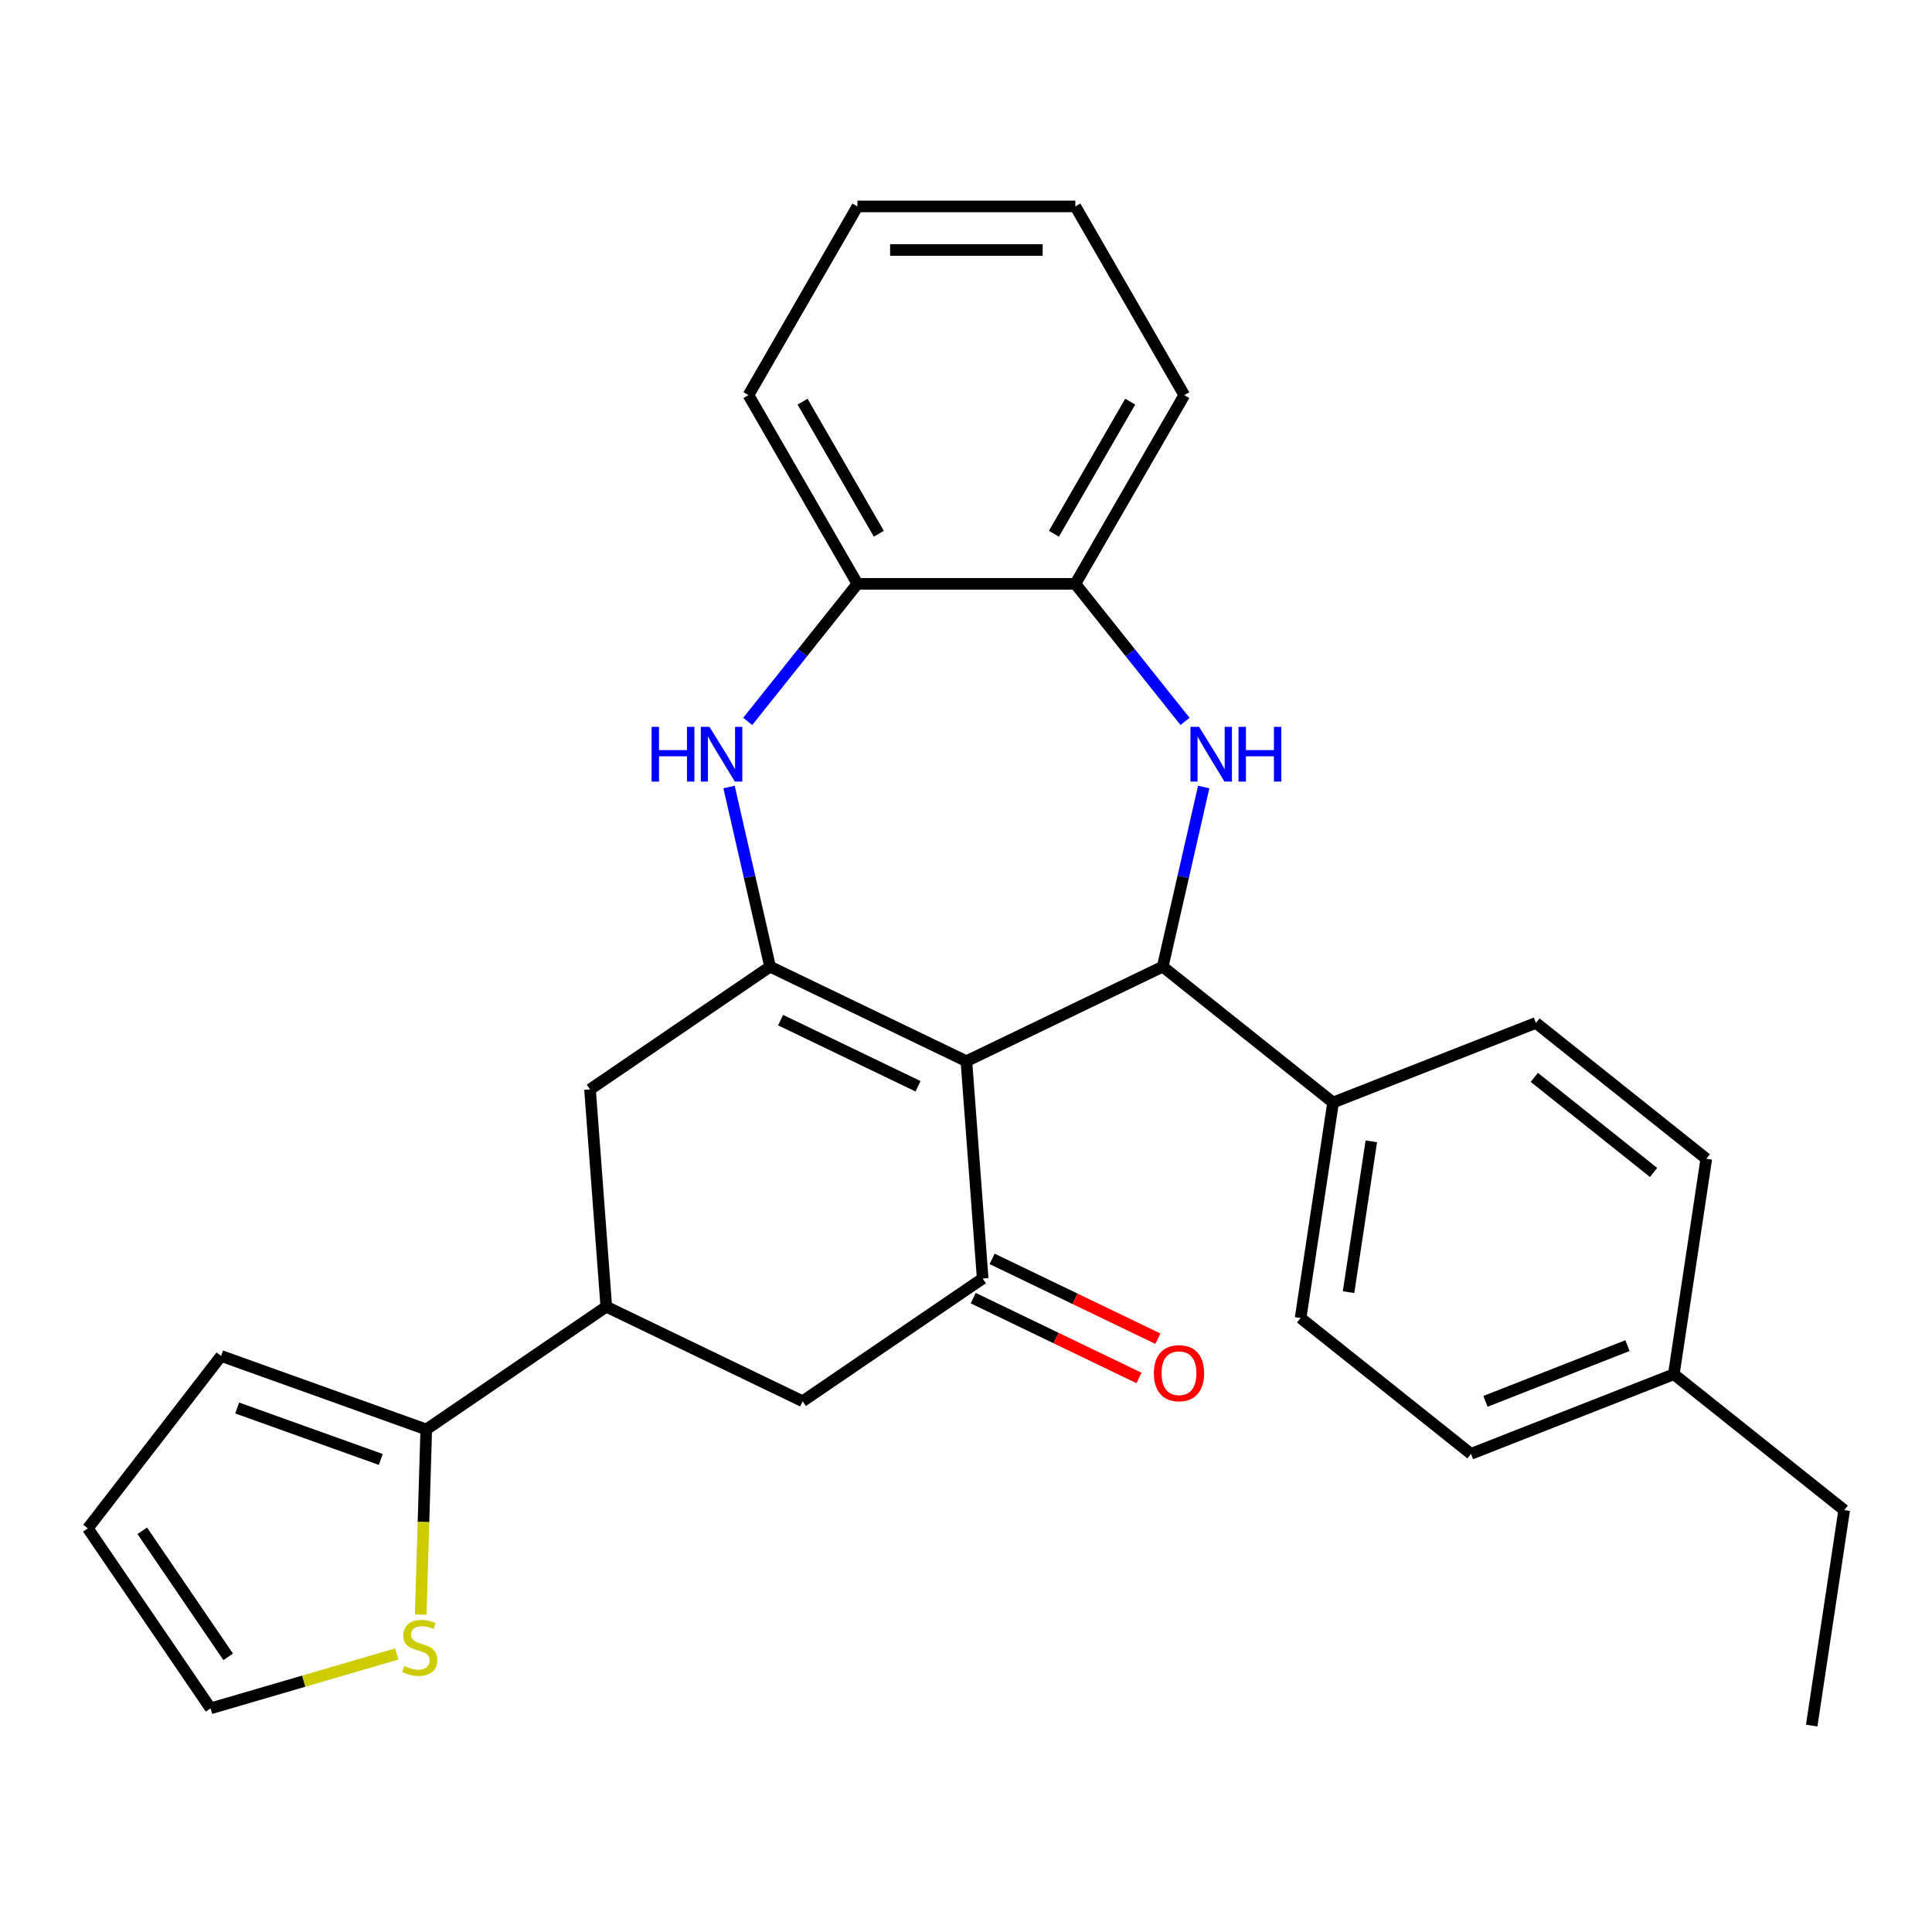 <?xml version='1.0' encoding='iso-8859-1'?>
<svg version='1.1' baseProfile='full'
              xmlns='http://www.w3.org/2000/svg'
                      xmlns:rdkit='http://www.rdkit.org/xml'
                      xmlns:xlink='http://www.w3.org/1999/xlink'
                  xml:space='preserve'
width='1000px' height='1000px' viewBox='0 0 1000 1000'>
<!-- END OF HEADER -->
<rect style='opacity:1.0;fill:#FFFFFF;stroke:none' width='1000' height='1000' x='0' y='0'> </rect>
<path class='bond-0' d='M 500.199,549.277 L 398.58,500.34' style='fill:none;fill-rule:evenodd;stroke:#000000;stroke-width:6px;stroke-linecap:butt;stroke-linejoin:miter;stroke-opacity:1' />
<path class='bond-0' d='M 475.169,562.26 L 404.035,528.004' style='fill:none;fill-rule:evenodd;stroke:#000000;stroke-width:6px;stroke-linecap:butt;stroke-linejoin:miter;stroke-opacity:1' />
<path class='bond-1' d='M 500.199,549.277 L 601.818,500.34' style='fill:none;fill-rule:evenodd;stroke:#000000;stroke-width:6px;stroke-linecap:butt;stroke-linejoin:miter;stroke-opacity:1' />
<path class='bond-3' d='M 500.199,549.277 L 508.628,661.75' style='fill:none;fill-rule:evenodd;stroke:#000000;stroke-width:6px;stroke-linecap:butt;stroke-linejoin:miter;stroke-opacity:1' />
<path class='bond-4' d='M 398.58,500.34 L 387.969,453.849' style='fill:none;fill-rule:evenodd;stroke:#000000;stroke-width:6px;stroke-linecap:butt;stroke-linejoin:miter;stroke-opacity:1' />
<path class='bond-4' d='M 387.969,453.849 L 377.358,407.358' style='fill:none;fill-rule:evenodd;stroke:#0000FF;stroke-width:6px;stroke-linecap:butt;stroke-linejoin:miter;stroke-opacity:1' />
<path class='bond-8' d='M 398.58,500.34 L 305.39,563.876' style='fill:none;fill-rule:evenodd;stroke:#000000;stroke-width:6px;stroke-linecap:butt;stroke-linejoin:miter;stroke-opacity:1' />
<path class='bond-2' d='M 601.818,500.34 L 612.43,453.849' style='fill:none;fill-rule:evenodd;stroke:#000000;stroke-width:6px;stroke-linecap:butt;stroke-linejoin:miter;stroke-opacity:1' />
<path class='bond-2' d='M 612.43,453.849 L 623.041,407.358' style='fill:none;fill-rule:evenodd;stroke:#0000FF;stroke-width:6px;stroke-linecap:butt;stroke-linejoin:miter;stroke-opacity:1' />
<path class='bond-12' d='M 601.818,500.34 L 690,570.662' style='fill:none;fill-rule:evenodd;stroke:#000000;stroke-width:6px;stroke-linecap:butt;stroke-linejoin:miter;stroke-opacity:1' />
<path class='bond-7' d='M 613.375,373.399 L 584.984,337.798' style='fill:none;fill-rule:evenodd;stroke:#0000FF;stroke-width:6px;stroke-linecap:butt;stroke-linejoin:miter;stroke-opacity:1' />
<path class='bond-7' d='M 584.984,337.798 L 556.594,302.197' style='fill:none;fill-rule:evenodd;stroke:#000000;stroke-width:6px;stroke-linecap:butt;stroke-linejoin:miter;stroke-opacity:1' />
<path class='bond-10' d='M 508.628,661.75 L 415.437,725.286' style='fill:none;fill-rule:evenodd;stroke:#000000;stroke-width:6px;stroke-linecap:butt;stroke-linejoin:miter;stroke-opacity:1' />
<path class='bond-13' d='M 503.734,671.912 L 546.634,692.571' style='fill:none;fill-rule:evenodd;stroke:#000000;stroke-width:6px;stroke-linecap:butt;stroke-linejoin:miter;stroke-opacity:1' />
<path class='bond-13' d='M 546.634,692.571 L 589.534,713.231' style='fill:none;fill-rule:evenodd;stroke:#FF0000;stroke-width:6px;stroke-linecap:butt;stroke-linejoin:miter;stroke-opacity:1' />
<path class='bond-13' d='M 513.522,651.588 L 556.421,672.248' style='fill:none;fill-rule:evenodd;stroke:#000000;stroke-width:6px;stroke-linecap:butt;stroke-linejoin:miter;stroke-opacity:1' />
<path class='bond-13' d='M 556.421,672.248 L 599.321,692.907' style='fill:none;fill-rule:evenodd;stroke:#FF0000;stroke-width:6px;stroke-linecap:butt;stroke-linejoin:miter;stroke-opacity:1' />
<path class='bond-9' d='M 387.023,373.399 L 415.414,337.798' style='fill:none;fill-rule:evenodd;stroke:#0000FF;stroke-width:6px;stroke-linecap:butt;stroke-linejoin:miter;stroke-opacity:1' />
<path class='bond-9' d='M 415.414,337.798 L 443.805,302.197' style='fill:none;fill-rule:evenodd;stroke:#000000;stroke-width:6px;stroke-linecap:butt;stroke-linejoin:miter;stroke-opacity:1' />
<path class='bond-5' d='M 313.818,676.349 L 415.437,725.286' style='fill:none;fill-rule:evenodd;stroke:#000000;stroke-width:6px;stroke-linecap:butt;stroke-linejoin:miter;stroke-opacity:1' />
<path class='bond-6' d='M 313.818,676.349 L 220.628,739.885' style='fill:none;fill-rule:evenodd;stroke:#000000;stroke-width:6px;stroke-linecap:butt;stroke-linejoin:miter;stroke-opacity:1' />
<path class='bond-28' d='M 313.818,676.349 L 305.39,563.876' style='fill:none;fill-rule:evenodd;stroke:#000000;stroke-width:6px;stroke-linecap:butt;stroke-linejoin:miter;stroke-opacity:1' />
<path class='bond-11' d='M 220.628,739.885 L 219.194,787.784' style='fill:none;fill-rule:evenodd;stroke:#000000;stroke-width:6px;stroke-linecap:butt;stroke-linejoin:miter;stroke-opacity:1' />
<path class='bond-11' d='M 219.194,787.784 L 217.761,835.684' style='fill:none;fill-rule:evenodd;stroke:#CCCC00;stroke-width:6px;stroke-linecap:butt;stroke-linejoin:miter;stroke-opacity:1' />
<path class='bond-14' d='M 220.628,739.885 L 114.45,701.838' style='fill:none;fill-rule:evenodd;stroke:#000000;stroke-width:6px;stroke-linecap:butt;stroke-linejoin:miter;stroke-opacity:1' />
<path class='bond-14' d='M 197.092,755.414 L 122.767,728.781' style='fill:none;fill-rule:evenodd;stroke:#000000;stroke-width:6px;stroke-linecap:butt;stroke-linejoin:miter;stroke-opacity:1' />
<path class='bond-22' d='M 556.594,302.197 L 612.988,204.519' style='fill:none;fill-rule:evenodd;stroke:#000000;stroke-width:6px;stroke-linecap:butt;stroke-linejoin:miter;stroke-opacity:1' />
<path class='bond-22' d='M 545.517,276.266 L 584.993,207.892' style='fill:none;fill-rule:evenodd;stroke:#000000;stroke-width:6px;stroke-linecap:butt;stroke-linejoin:miter;stroke-opacity:1' />
<path class='bond-29' d='M 556.594,302.197 L 443.805,302.197' style='fill:none;fill-rule:evenodd;stroke:#000000;stroke-width:6px;stroke-linecap:butt;stroke-linejoin:miter;stroke-opacity:1' />
<path class='bond-23' d='M 443.805,302.197 L 387.41,204.519' style='fill:none;fill-rule:evenodd;stroke:#000000;stroke-width:6px;stroke-linecap:butt;stroke-linejoin:miter;stroke-opacity:1' />
<path class='bond-23' d='M 454.881,276.266 L 415.405,207.892' style='fill:none;fill-rule:evenodd;stroke:#000000;stroke-width:6px;stroke-linecap:butt;stroke-linejoin:miter;stroke-opacity:1' />
<path class='bond-15' d='M 205.354,856.1 L 157.172,870.176' style='fill:none;fill-rule:evenodd;stroke:#CCCC00;stroke-width:6px;stroke-linecap:butt;stroke-linejoin:miter;stroke-opacity:1' />
<path class='bond-15' d='M 157.172,870.176 L 108.991,884.252' style='fill:none;fill-rule:evenodd;stroke:#000000;stroke-width:6px;stroke-linecap:butt;stroke-linejoin:miter;stroke-opacity:1' />
<path class='bond-17' d='M 690,570.662 L 673.19,682.191' style='fill:none;fill-rule:evenodd;stroke:#000000;stroke-width:6px;stroke-linecap:butt;stroke-linejoin:miter;stroke-opacity:1' />
<path class='bond-17' d='M 709.784,590.754 L 698.017,668.824' style='fill:none;fill-rule:evenodd;stroke:#000000;stroke-width:6px;stroke-linecap:butt;stroke-linejoin:miter;stroke-opacity:1' />
<path class='bond-18' d='M 690,570.662 L 794.992,529.456' style='fill:none;fill-rule:evenodd;stroke:#000000;stroke-width:6px;stroke-linecap:butt;stroke-linejoin:miter;stroke-opacity:1' />
<path class='bond-16' d='M 114.45,701.838 L 45.455,791.062' style='fill:none;fill-rule:evenodd;stroke:#000000;stroke-width:6px;stroke-linecap:butt;stroke-linejoin:miter;stroke-opacity:1' />
<path class='bond-32' d='M 108.991,884.252 L 45.455,791.062' style='fill:none;fill-rule:evenodd;stroke:#000000;stroke-width:6px;stroke-linecap:butt;stroke-linejoin:miter;stroke-opacity:1' />
<path class='bond-32' d='M 118.098,857.567 L 73.623,792.333' style='fill:none;fill-rule:evenodd;stroke:#000000;stroke-width:6px;stroke-linecap:butt;stroke-linejoin:miter;stroke-opacity:1' />
<path class='bond-19' d='M 673.19,682.191 L 761.372,752.514' style='fill:none;fill-rule:evenodd;stroke:#000000;stroke-width:6px;stroke-linecap:butt;stroke-linejoin:miter;stroke-opacity:1' />
<path class='bond-20' d='M 794.992,529.456 L 883.174,599.778' style='fill:none;fill-rule:evenodd;stroke:#000000;stroke-width:6px;stroke-linecap:butt;stroke-linejoin:miter;stroke-opacity:1' />
<path class='bond-20' d='M 794.155,557.641 L 855.882,606.866' style='fill:none;fill-rule:evenodd;stroke:#000000;stroke-width:6px;stroke-linecap:butt;stroke-linejoin:miter;stroke-opacity:1' />
<path class='bond-30' d='M 761.372,752.514 L 866.364,711.307' style='fill:none;fill-rule:evenodd;stroke:#000000;stroke-width:6px;stroke-linecap:butt;stroke-linejoin:miter;stroke-opacity:1' />
<path class='bond-30' d='M 768.879,725.334 L 842.374,696.49' style='fill:none;fill-rule:evenodd;stroke:#000000;stroke-width:6px;stroke-linecap:butt;stroke-linejoin:miter;stroke-opacity:1' />
<path class='bond-21' d='M 883.174,599.778 L 866.364,711.307' style='fill:none;fill-rule:evenodd;stroke:#000000;stroke-width:6px;stroke-linecap:butt;stroke-linejoin:miter;stroke-opacity:1' />
<path class='bond-24' d='M 866.364,711.307 L 954.545,781.63' style='fill:none;fill-rule:evenodd;stroke:#000000;stroke-width:6px;stroke-linecap:butt;stroke-linejoin:miter;stroke-opacity:1' />
<path class='bond-27' d='M 612.988,204.519 L 556.594,106.841' style='fill:none;fill-rule:evenodd;stroke:#000000;stroke-width:6px;stroke-linecap:butt;stroke-linejoin:miter;stroke-opacity:1' />
<path class='bond-26' d='M 387.41,204.519 L 443.805,106.841' style='fill:none;fill-rule:evenodd;stroke:#000000;stroke-width:6px;stroke-linecap:butt;stroke-linejoin:miter;stroke-opacity:1' />
<path class='bond-25' d='M 954.545,781.63 L 937.735,893.159' style='fill:none;fill-rule:evenodd;stroke:#000000;stroke-width:6px;stroke-linecap:butt;stroke-linejoin:miter;stroke-opacity:1' />
<path class='bond-31' d='M 443.805,106.841 L 556.594,106.841' style='fill:none;fill-rule:evenodd;stroke:#000000;stroke-width:6px;stroke-linecap:butt;stroke-linejoin:miter;stroke-opacity:1' />
<path class='bond-31' d='M 460.723,129.399 L 539.675,129.399' style='fill:none;fill-rule:evenodd;stroke:#000000;stroke-width:6px;stroke-linecap:butt;stroke-linejoin:miter;stroke-opacity:1' />
<path  class='atom-3' d='M 620.656 376.219
L 629.936 391.219
Q 630.856 392.699, 632.336 395.379
Q 633.816 398.059, 633.896 398.219
L 633.896 376.219
L 637.656 376.219
L 637.656 404.539
L 633.776 404.539
L 623.816 388.139
Q 622.656 386.219, 621.416 384.019
Q 620.216 381.819, 619.856 381.139
L 619.856 404.539
L 616.176 404.539
L 616.176 376.219
L 620.656 376.219
' fill='#0000FF'/>
<path  class='atom-3' d='M 641.056 376.219
L 644.896 376.219
L 644.896 388.259
L 659.376 388.259
L 659.376 376.219
L 663.216 376.219
L 663.216 404.539
L 659.376 404.539
L 659.376 391.459
L 644.896 391.459
L 644.896 404.539
L 641.056 404.539
L 641.056 376.219
' fill='#0000FF'/>
<path  class='atom-5' d='M 337.262 376.219
L 341.102 376.219
L 341.102 388.259
L 355.582 388.259
L 355.582 376.219
L 359.422 376.219
L 359.422 404.539
L 355.582 404.539
L 355.582 391.459
L 341.102 391.459
L 341.102 404.539
L 337.262 404.539
L 337.262 376.219
' fill='#0000FF'/>
<path  class='atom-5' d='M 367.222 376.219
L 376.502 391.219
Q 377.422 392.699, 378.902 395.379
Q 380.382 398.059, 380.462 398.219
L 380.462 376.219
L 384.222 376.219
L 384.222 404.539
L 380.342 404.539
L 370.382 388.139
Q 369.222 386.219, 367.982 384.019
Q 366.782 381.819, 366.422 381.139
L 366.422 404.539
L 362.742 404.539
L 362.742 376.219
L 367.222 376.219
' fill='#0000FF'/>
<path  class='atom-12' d='M 209.254 862.343
Q 209.574 862.463, 210.894 863.023
Q 212.214 863.583, 213.654 863.943
Q 215.134 864.263, 216.574 864.263
Q 219.254 864.263, 220.814 862.983
Q 222.374 861.663, 222.374 859.383
Q 222.374 857.823, 221.574 856.863
Q 220.814 855.903, 219.614 855.383
Q 218.414 854.863, 216.414 854.263
Q 213.894 853.503, 212.374 852.783
Q 210.894 852.063, 209.814 850.543
Q 208.774 849.023, 208.774 846.463
Q 208.774 842.903, 211.174 840.703
Q 213.614 838.503, 218.414 838.503
Q 221.694 838.503, 225.414 840.063
L 224.494 843.143
Q 221.094 841.743, 218.534 841.743
Q 215.774 841.743, 214.254 842.903
Q 212.734 844.023, 212.774 845.983
Q 212.774 847.503, 213.534 848.423
Q 214.334 849.343, 215.454 849.863
Q 216.614 850.383, 218.534 850.983
Q 221.094 851.783, 222.614 852.583
Q 224.134 853.383, 225.214 855.023
Q 226.334 856.623, 226.334 859.383
Q 226.334 863.303, 223.694 865.423
Q 221.094 867.503, 216.734 867.503
Q 214.214 867.503, 212.294 866.943
Q 210.414 866.423, 208.174 865.503
L 209.254 862.343
' fill='#CCCC00'/>
<path  class='atom-14' d='M 597.247 710.767
Q 597.247 703.967, 600.607 700.167
Q 603.967 696.367, 610.247 696.367
Q 616.527 696.367, 619.887 700.167
Q 623.247 703.967, 623.247 710.767
Q 623.247 717.647, 619.847 721.567
Q 616.447 725.447, 610.247 725.447
Q 604.007 725.447, 600.607 721.567
Q 597.247 717.687, 597.247 710.767
M 610.247 722.247
Q 614.567 722.247, 616.887 719.367
Q 619.247 716.447, 619.247 710.767
Q 619.247 705.207, 616.887 702.407
Q 614.567 699.567, 610.247 699.567
Q 605.927 699.567, 603.567 702.367
Q 601.247 705.167, 601.247 710.767
Q 601.247 716.487, 603.567 719.367
Q 605.927 722.247, 610.247 722.247
' fill='#FF0000'/>
</svg>
